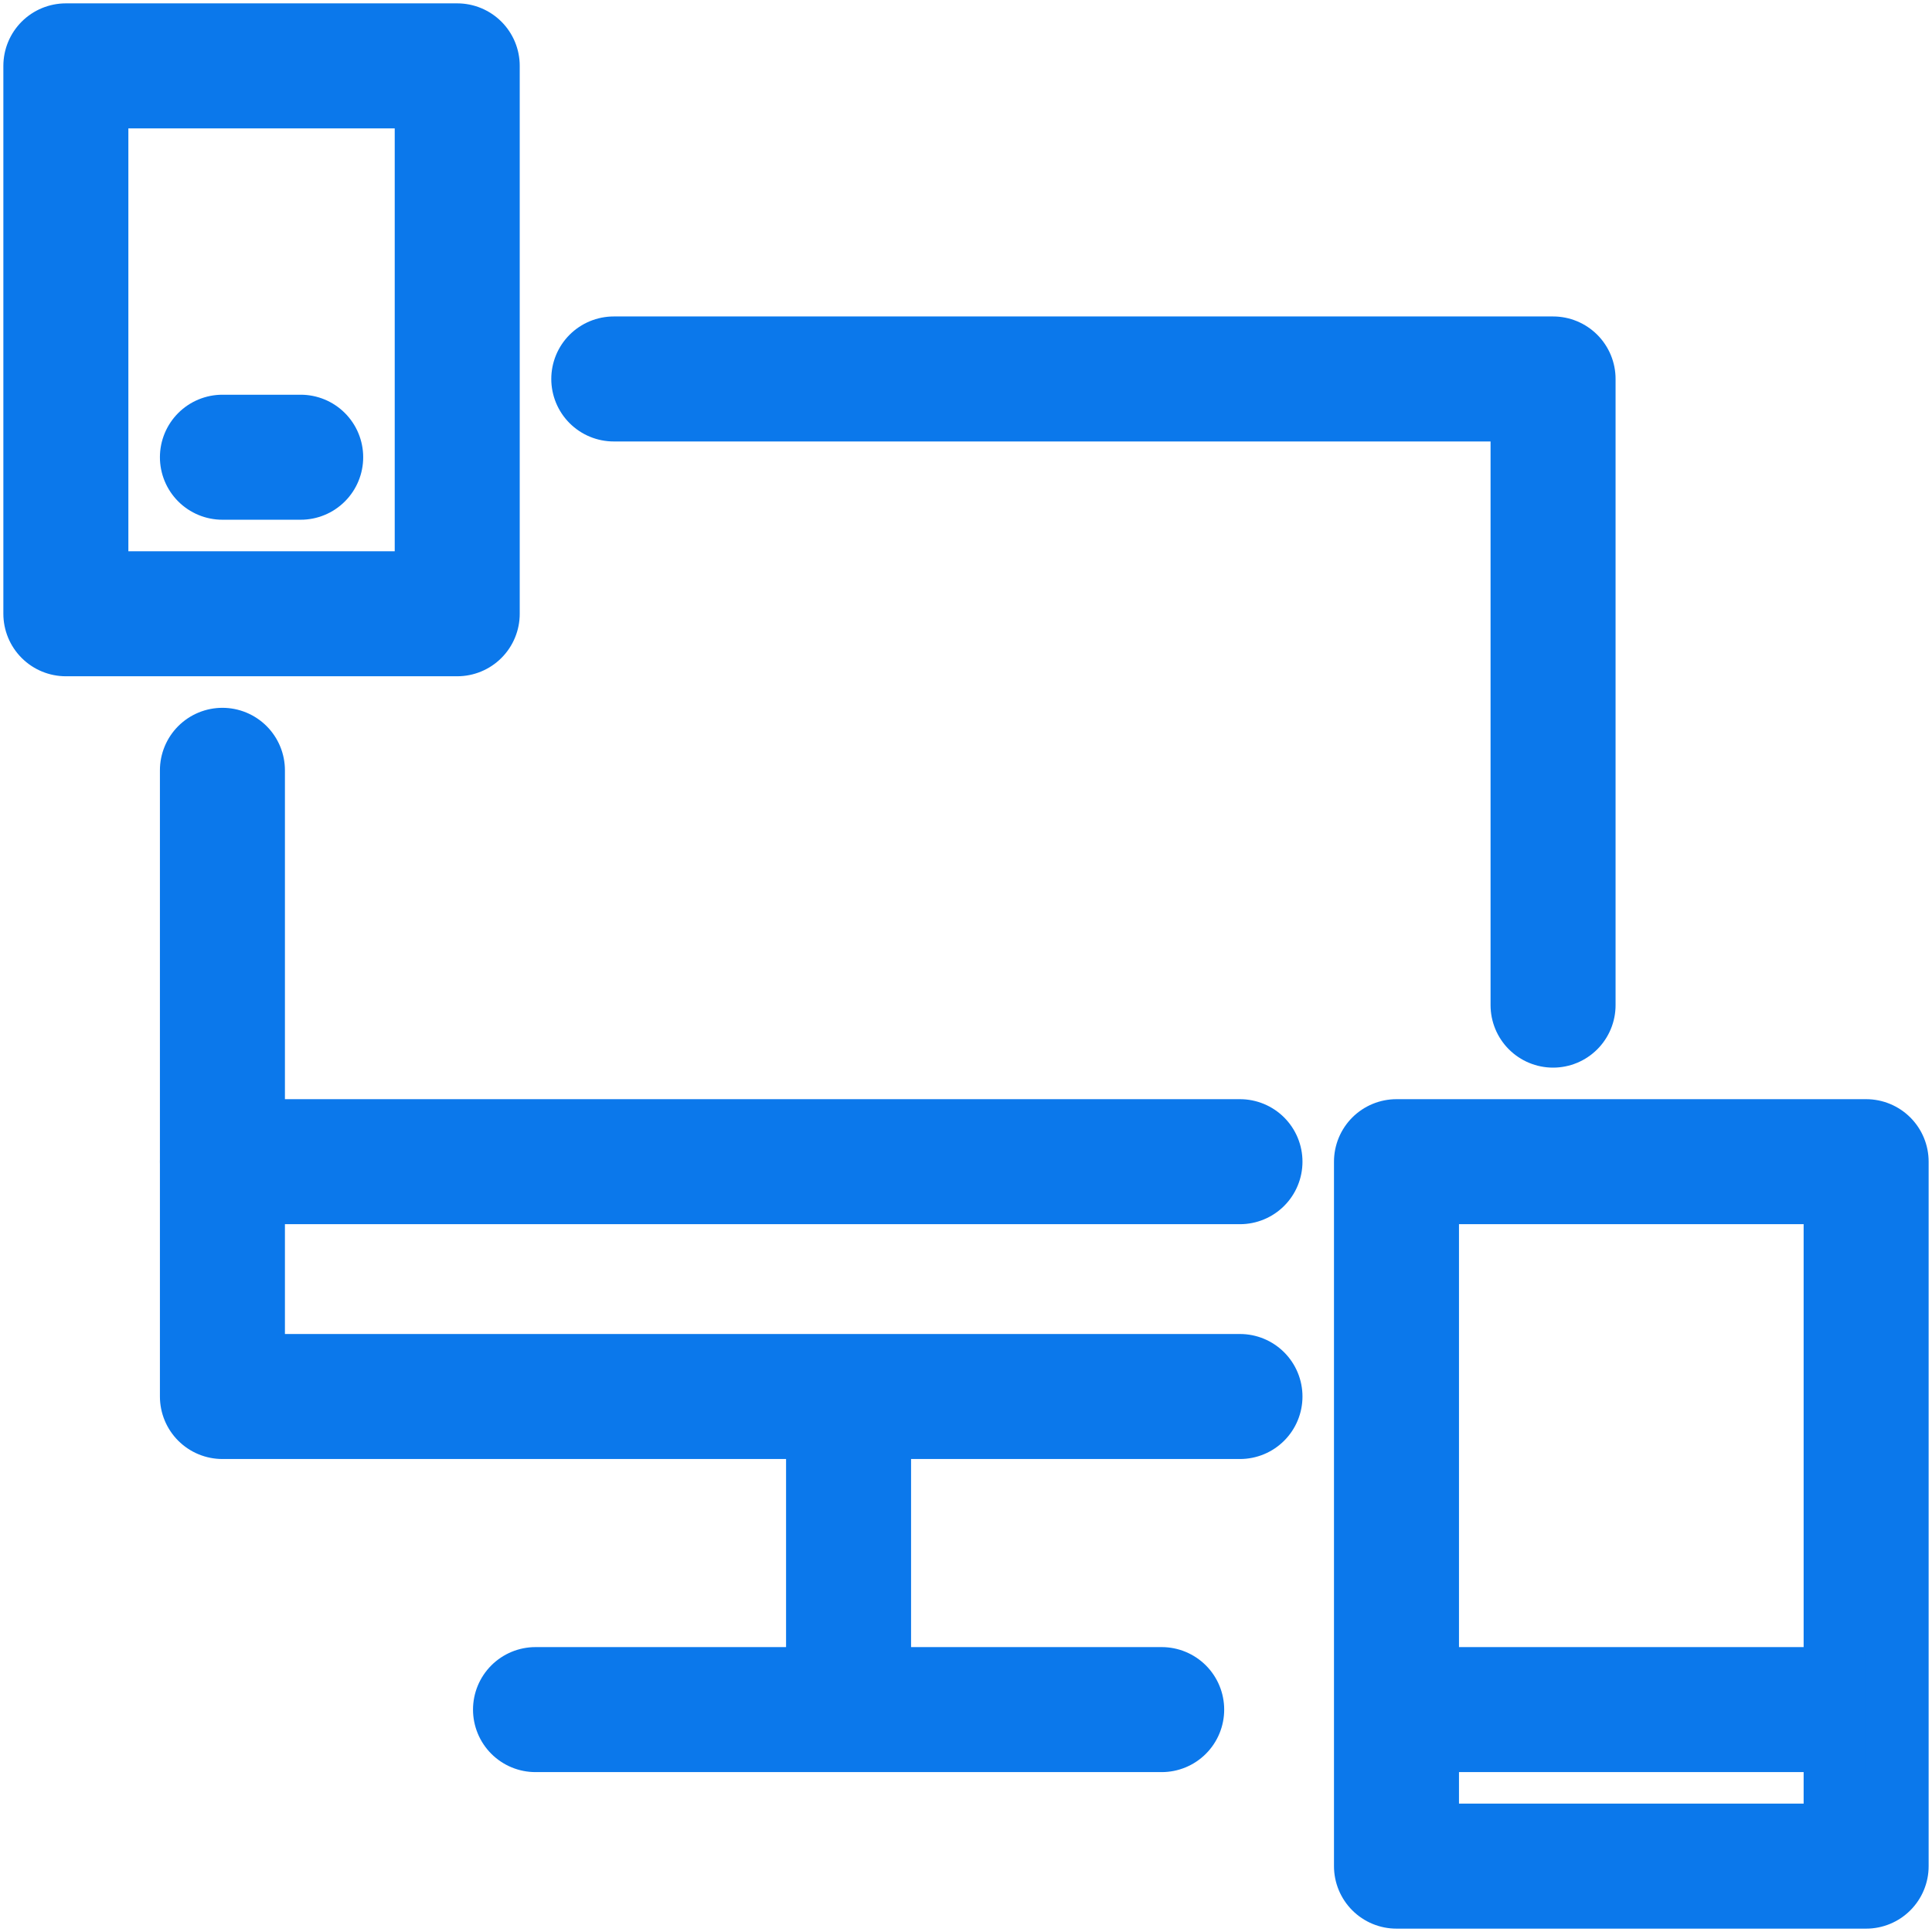 <svg width="88" height="88" viewBox="0 0 88 88" fill="none" xmlns="http://www.w3.org/2000/svg">
<path d="M56.479 63.609H10.131V35.087" stroke="#0B78EB" stroke-width="5.694" stroke-miterlimit="10" stroke-linecap="round" stroke-linejoin="round"/>
<path d="M27.957 17.261H70.74V45.782" stroke="#0B78EB" stroke-width="5.694" stroke-miterlimit="10" stroke-linecap="round" stroke-linejoin="round"/>
<path d="M38.651 63.609V77.87" stroke="#0B78EB" stroke-width="5.694" stroke-miterlimit="10" stroke-linejoin="round"/>
<path d="M24.392 77.87H52.913" stroke="#0B78EB" stroke-width="5.694" stroke-miterlimit="10" stroke-linecap="round" stroke-linejoin="round"/>
<path d="M10.131 52.913H56.479" stroke="#0B78EB" stroke-width="5.694" stroke-miterlimit="10" stroke-linecap="round" stroke-linejoin="round"/>
<path d="M20.826 3H3V27.956H20.826V3Z" stroke="#0B78EB" stroke-width="5.694" stroke-miterlimit="10" stroke-linejoin="round"/>
<path d="M85 52.913H63.608V85H85V52.913Z" stroke="#0B78EB" stroke-width="5.694" stroke-miterlimit="10" stroke-linejoin="round"/>
<path d="M10.131 20.826H13.696" stroke="#0B78EB" stroke-width="5.694" stroke-miterlimit="10" stroke-linecap="round" stroke-linejoin="round"/>
<path d="M63.608 77.87H85" stroke="#0B78EB" stroke-width="5.694" stroke-miterlimit="10" stroke-linejoin="round"/>
</svg>
